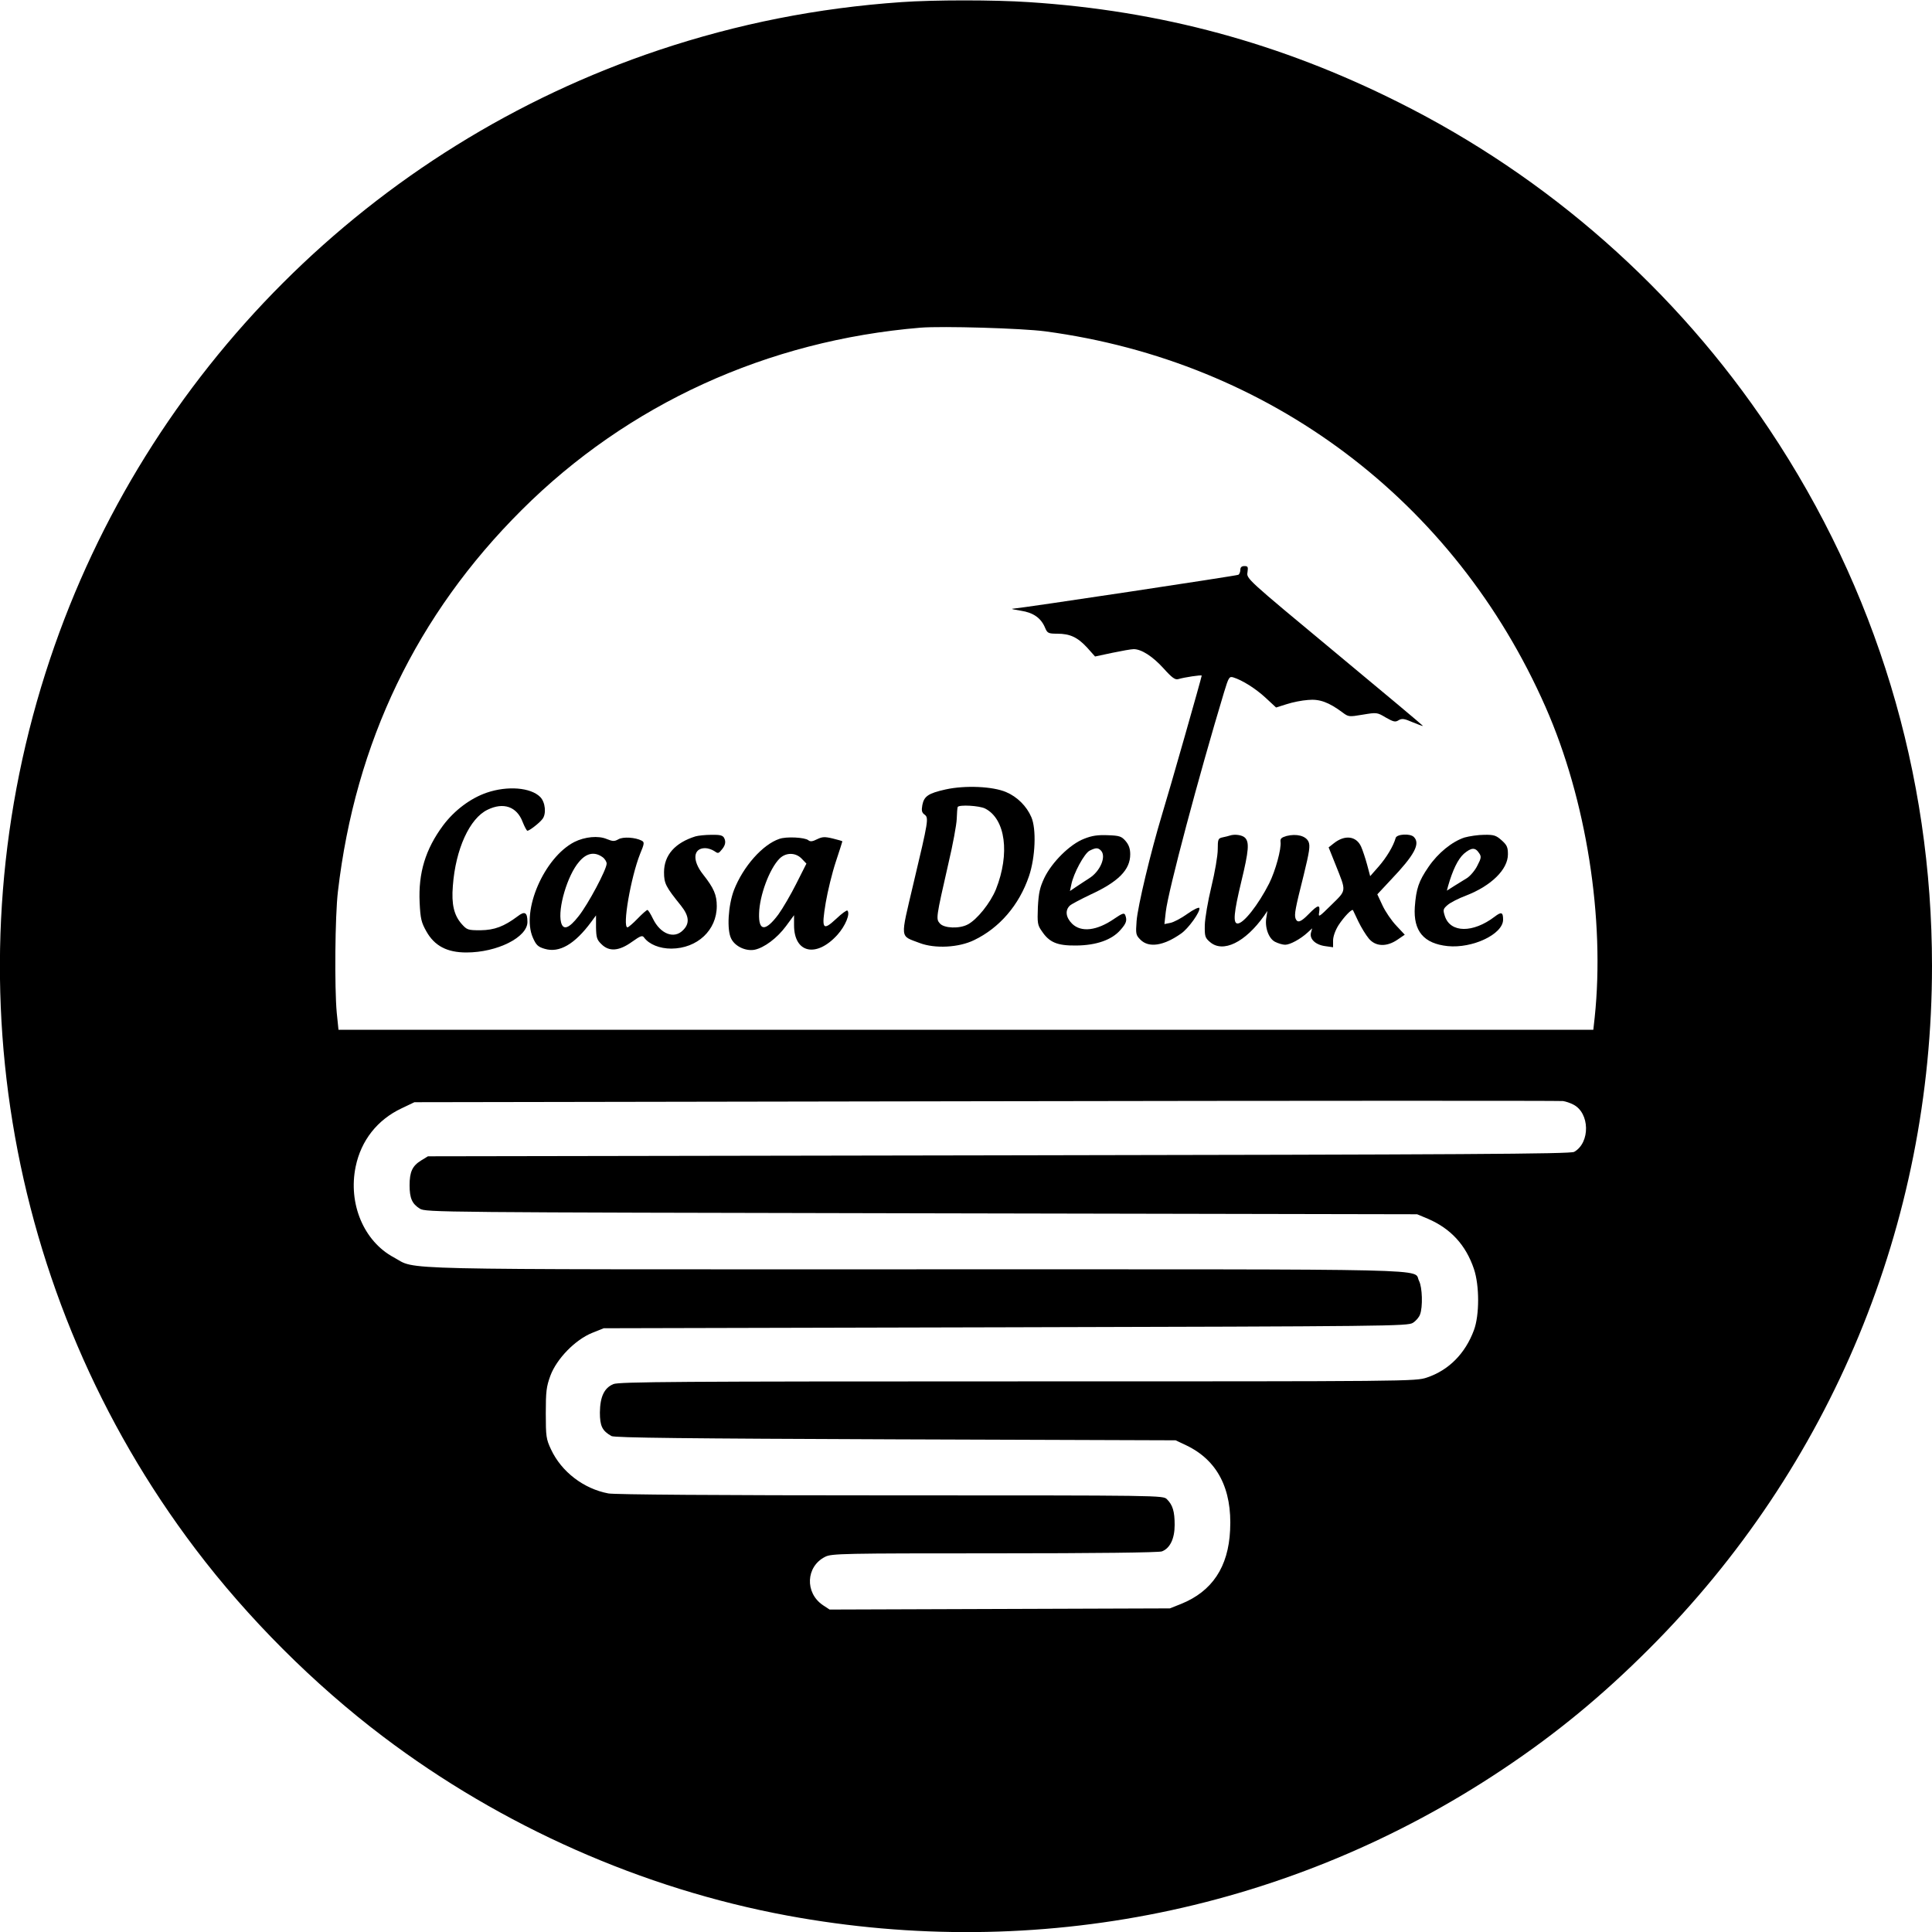 <?xml version="1.0" standalone="no"?>
<!DOCTYPE svg PUBLIC "-//W3C//DTD SVG 20010904//EN"
 "http://www.w3.org/TR/2001/REC-SVG-20010904/DTD/svg10.dtd">
<svg version="1.0" xmlns="http://www.w3.org/2000/svg"
 width="1000pt" height="1000pt" viewBox="0 0 1000 1000"
 preserveAspectRatio="xMidYMid meet">
<g transform="translate(0,1000) scale(0.1,-0.1)"
fill="#000000" stroke="none">
<path d="M4665 9989 c-433 -30 -847 -112 -1254 -248 -1485 -497 -2655 -1667
-3152 -3152 -525 -1568 -243 -3293 753 -4607 271 -358 612 -699 970 -970 614
-465 1343 -788 2093 -927 1298 -240 2613 29 3703 757 279 186 516 382 757 623
943 942 1465 2203 1465 3535 0 996 -289 1950 -842 2778 -482 722 -1144 1305
-1918 1692 -612 307 -1233 475 -1915 519 -178 12 -492 12 -660 0z m745 -1704
c1160 -155 2119 -875 2590 -1945 211 -479 308 -1096 254 -1607 l-7 -63 -3248
0 -3247 0 -9 88 c-12 129 -9 501 6 627 90 773 408 1434 951 1975 549 548 1271
878 2065 944 113 9 525 -3 645 -19z m2733 -4002 c86 -43 89 -197 5 -245 -19
-11 -563 -14 -2978 -18 l-2955 -5 -36 -22 c-45 -28 -59 -59 -59 -128 0 -67 13
-96 53 -121 31 -19 92 -19 2597 -24 l2565 -5 55 -23 c119 -51 197 -136 239
-260 29 -86 29 -239 0 -317 -45 -121 -130 -207 -243 -245 -59 -20 -83 -20
-2118 -20 -1757 0 -2064 -2 -2093 -14 -48 -20 -69 -66 -70 -147 0 -70 12 -95
60 -122 15 -9 398 -13 1470 -17 l1450 -5 55 -26 c161 -77 238 -225 227 -439
-9 -191 -93 -317 -254 -382 l-58 -23 -881 -3 -880 -3 -35 23 c-94 64 -88 200
12 250 32 17 94 18 876 18 522 0 851 4 867 10 42 16 66 66 66 137 0 70 -10
103 -40 133 -20 20 -24 20 -1429 20 -901 0 -1428 4 -1462 10 -128 24 -243 112
-297 228 -25 53 -27 67 -27 187 0 113 3 138 24 195 33 88 129 186 216 221 l60
24 2080 5 c1983 5 2082 6 2108 23 16 10 32 29 37 43 15 39 12 141 -5 174 -34
65 177 60 -2602 60 -2788 0 -2580 -5 -2705 62 -155 83 -237 278 -197 470 28
135 112 242 237 301 l67 32 2960 5 c1628 3 2971 3 2985 1 14 -2 38 -10 53 -18z"/>
<path d="M6420 7051 c0 -11 -5 -23 -10 -26 -8 -5 -1103 -170 -1170 -176 -8 -1
12 -5 44 -10 65 -10 105 -38 126 -90 11 -26 17 -29 62 -29 66 0 105 -18 155
-72 l41 -46 89 19 c48 10 98 19 111 19 40 0 98 -37 155 -100 44 -49 60 -60 76
-55 29 9 121 23 121 18 0 -8 -168 -598 -205 -718 -59 -195 -126 -475 -132
-552 -5 -67 -4 -73 20 -97 43 -43 119 -32 209 31 39 26 102 115 96 133 -2 6
-30 -7 -62 -30 -32 -23 -72 -44 -89 -47 l-30 -6 7 63 c12 108 171 704 302
1138 23 76 27 82 47 76 46 -14 115 -57 167 -105 l55 -51 54 17 c30 10 80 20
111 22 60 6 108 -12 178 -64 32 -24 34 -24 106 -12 72 12 74 12 119 -15 39
-22 49 -25 66 -14 17 10 29 9 72 -10 29 -12 53 -21 54 -19 1 1 -204 173 -456
382 -455 378 -458 380 -452 413 4 28 2 32 -16 32 -14 0 -21 -6 -21 -19z"/>
<path d="M4895 5914 c-90 -20 -112 -35 -121 -81 -5 -28 -3 -39 11 -49 23 -17
21 -29 -57 -357 -69 -294 -72 -268 32 -308 79 -30 202 -24 282 15 131 63 233
181 284 331 33 97 39 245 12 306 -24 56 -73 105 -130 129 -69 30 -213 36 -313
14z m204 -99 c106 -54 129 -234 56 -418 -29 -71 -98 -157 -146 -182 -43 -23
-122 -20 -144 5 -21 24 -21 26 44 311 23 97 42 201 43 230 1 30 3 57 5 62 7
13 113 7 142 -8z"/>
<path d="M2519 5897 c-84 -29 -167 -91 -226 -170 -91 -123 -128 -245 -121
-398 4 -85 9 -104 35 -150 42 -75 107 -109 207 -109 160 0 316 79 316 158 0
50 -14 58 -51 29 -71 -53 -120 -71 -192 -72 -65 0 -70 2 -97 32 -40 45 -54
102 -46 198 14 190 87 350 180 394 82 40 151 16 181 -63 10 -25 21 -46 25 -46
10 0 62 40 77 60 22 26 16 88 -11 115 -49 49 -169 59 -277 22z"/>
<path d="M3600 5671 c-106 -33 -163 -97 -163 -186 0 -58 9 -75 88 -173 42 -53
46 -92 10 -127 -46 -47 -117 -19 -155 59 -12 25 -25 46 -29 46 -4 0 -27 -20
-51 -45 -24 -25 -48 -45 -52 -45 -28 0 17 259 65 380 23 55 23 61 8 69 -33 17
-96 21 -120 7 -21 -12 -30 -11 -60 1 -44 19 -114 12 -168 -15 -156 -80 -276
-356 -215 -495 17 -39 27 -48 61 -58 76 -23 156 24 241 139 l25 34 0 -61 c1
-53 4 -65 28 -88 40 -40 91 -36 158 12 45 32 54 35 63 22 26 -35 80 -57 141
-57 134 1 235 95 235 220 0 58 -15 93 -71 164 -57 72 -52 136 11 136 14 0 35
-7 47 -15 18 -13 22 -13 35 3 22 24 27 44 16 65 -7 13 -21 17 -66 16 -31 0
-68 -4 -82 -8z m-482 -107 c12 -8 22 -24 22 -34 0 -30 -95 -209 -145 -272 -50
-64 -80 -75 -91 -32 -18 71 33 244 93 313 38 46 80 54 121 25z"/>
<path d="M5610 5658 c-72 -28 -166 -121 -205 -203 -23 -49 -29 -77 -33 -150
-3 -82 -2 -93 20 -124 39 -59 80 -76 178 -75 105 1 184 29 229 80 31 35 36 50
25 78 -5 12 -15 9 -56 -19 -91 -63 -172 -72 -219 -26 -33 33 -37 70 -11 94 9
8 57 33 105 56 146 67 207 129 207 209 0 29 -7 49 -24 69 -21 24 -31 28 -92
30 -52 2 -82 -2 -124 -19z m88 -60 c30 -30 -3 -109 -62 -145 -23 -15 -54 -35
-70 -46 l-28 -19 7 33 c11 58 68 163 95 176 32 16 43 16 58 1z"/>
<path d="M6365 5675 c-5 -2 -22 -6 -36 -9 -24 -5 -26 -9 -26 -63 0 -32 -15
-119 -33 -193 -18 -74 -33 -163 -34 -198 -1 -58 1 -66 27 -88 67 -58 182 -2
280 136 l17 25 -5 -32 c-10 -51 11 -111 45 -128 16 -8 39 -15 52 -15 25 0 79
29 117 64 l23 21 -6 -21 c-10 -33 22 -64 72 -71 l42 -6 0 35 c0 20 11 52 28
79 28 43 69 86 75 78 1 -2 14 -29 28 -59 15 -31 39 -70 54 -88 35 -42 92 -44
148 -6 l38 26 -43 46 c-25 26 -57 73 -72 105 l-27 58 70 75 c122 128 154 187
119 222 -19 19 -88 15 -94 -5 -12 -43 -48 -102 -88 -148 l-44 -50 -16 60 c-9
33 -23 75 -31 93 -25 55 -84 62 -140 18 l-28 -22 36 -90 c56 -141 58 -129 -21
-207 -66 -65 -69 -67 -64 -38 6 41 -6 39 -53 -9 -42 -43 -59 -49 -69 -25 -8
21 -1 55 42 226 30 123 34 151 25 172 -14 31 -62 43 -114 30 -27 -8 -33 -14
-31 -30 5 -36 -26 -150 -59 -216 -56 -110 -132 -207 -163 -207 -25 0 -20 55
19 217 39 161 42 204 19 227 -14 14 -53 20 -79 11z"/>
<path d="M7580 5665 c-64 -21 -137 -80 -186 -152 -51 -74 -64 -113 -71 -208
-8 -124 46 -189 170 -202 129 -13 287 62 287 137 0 39 -9 42 -44 15 -112 -85
-228 -84 -257 2 -11 34 -10 38 14 59 14 12 56 34 94 48 132 51 218 136 218
214 0 37 -5 48 -33 73 -28 25 -40 29 -90 28 -31 0 -77 -7 -102 -14z m76 -81
c12 -17 11 -26 -9 -64 -12 -25 -37 -54 -54 -65 -18 -11 -49 -30 -68 -42 l-36
-23 6 23 c24 84 51 140 82 168 39 33 59 34 79 3z"/>
<path d="M4034 5658 c-87 -29 -188 -144 -235 -265 -30 -79 -38 -207 -14 -252
20 -40 75 -65 120 -57 50 10 117 60 163 122 l42 57 0 -52 c0 -145 116 -170
225 -49 41 46 67 109 51 125 -3 3 -29 -15 -57 -42 -71 -66 -78 -55 -55 83 10
59 33 154 52 211 19 57 34 105 34 106 0 2 -22 8 -50 15 -42 10 -54 9 -81 -4
-23 -12 -36 -13 -45 -5 -18 15 -114 20 -150 7z m116 -103 l24 -25 -52 -103
c-28 -56 -70 -128 -93 -160 -67 -90 -103 -88 -100 4 2 94 54 233 106 285 33
33 84 32 115 -1z"/>
</g>
</svg>
